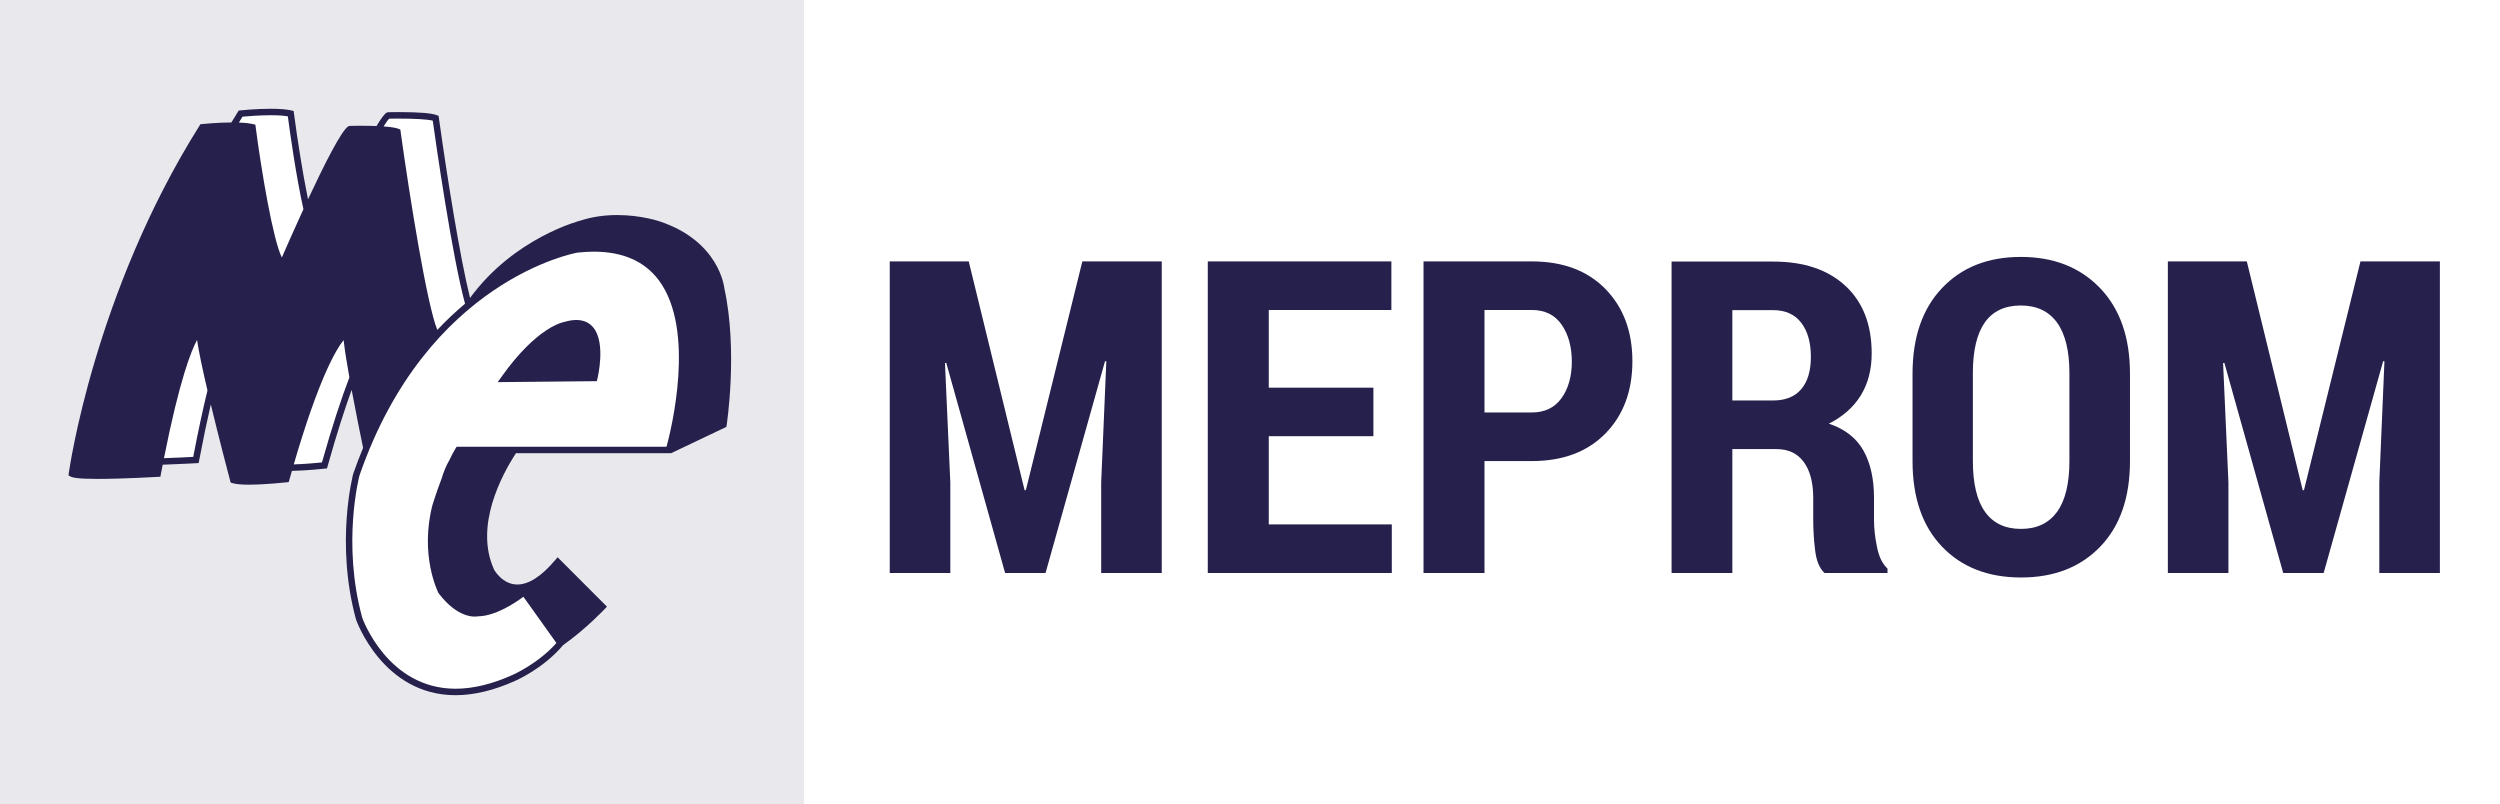 <?xml version="1.0" encoding="utf-8"?>
<!-- Generator: Adobe Illustrator 16.0.0, SVG Export Plug-In . SVG Version: 6.00 Build 0)  -->
<!DOCTYPE svg PUBLIC "-//W3C//DTD SVG 1.1//EN" "http://www.w3.org/Graphics/SVG/1.1/DTD/svg11.dtd">
<svg version="1.1" id="Layer_1" xmlns="http://www.w3.org/2000/svg" xmlns:xlink="http://www.w3.org/1999/xlink" x="0px" y="0px"
	 width="881.448px" height="283.464px" viewBox="0 0 881.448 283.464" enable-background="new 0 0 881.448 283.464"
	 xml:space="preserve">
<path fill="#26214C" fill-opacity="0.1" d="M235.873,158.642h-74.233c-3.857,6.104-8.029,19.6-8.029,19.6
	c-4.502,17.354,1.926,30.204,1.926,30.204c7.07,9.326,12.847,7.715,12.847,7.715c7.397,0,16.396-7.393,16.396-7.393l12.847,17.998
	c-6.748,8.027-16.382,12.207-16.382,12.207c-41.14,18.643-54.636-20.889-54.636-20.889c-7.388-26.981-0.96-50.78-0.96-50.78
	c3.98-11.523,8.745-21.377,13.911-29.844c-1.906-9.902-3.796-20.576-3.95-24.775c0,0-7.709,3.223-21.21,51.416
	c0,0-14.456,1.611-18.641,0.322c0,0-12.209-45.957-11.889-52.383c0,0-5.784,2.568-14.78,50.137c0,0-27.319,1.602-30.215,0
	c0,0,8.354-62.344,45.959-122.118c0,0,12.212-1.289,17.675,0c0,0,5.786,44.345,10.606,48.202c0,0,19.604-45.312,23.778-47.558
	c0,0,13.501-0.322,16.717,0.967c0,0,6.623,47.763,11.594,65.81c20.005-16.553,38.213-19.541,38.213-19.541
	C258.689,81.835,235.873,158.642,235.873,158.642 M0,283.465h283.464V0H0V283.465z"/>
<path fill="#26214C" d="M235.008,157.499h-73.994l-0.342,0.527c-0.762,1.211-1.523,2.686-2.271,4.287
	c-1.094,1.836-2.017,4.111-2.783,6.66c-1.755,4.609-3.015,8.652-3.115,8.984c-4.556,17.559,1.738,30.458,2.119,31.181
	c6.753,8.896,12.734,8.398,13.892,8.164c6.313-0.068,13.467-4.98,16.025-6.904l11.641,16.309
	c-6.455,7.285-15.298,11.191-15.41,11.23c-7.163,3.242-13.945,4.893-20.151,4.893c-24.035,0-32.842-24.863-32.904-25.039
	c-7.223-26.356-1.025-49.94-0.986-50.106c23.9-69.17,76.347-78.525,76.815-78.613c2.031-0.225,4.009-0.342,5.879-0.342
	c10.181,0,17.876,3.398,22.866,10.088C245.398,116.386,236.59,151.679,235.008,157.499 M137.252,41.836
	c0.552-0.01,1.75-0.02,3.276-0.02c5.85,0,10.139,0.254,12.048,0.723c1.092,7.822,6.738,47.343,11.382,64.54
	c-3.179,2.676-6.465,5.713-9.771,9.238c-3.555-8.623-9.526-45.332-12.951-69.99l-0.083-0.654l-0.62-0.254
	c-0.96-0.38-2.752-0.664-5.286-0.839C136.097,43.193,136.798,42.217,137.252,41.836 M113.512,163.036
	c-1.694,0.176-5.935,0.576-9.939,0.703c8.936-30.645,15.004-40.664,17.585-43.818c0.345,3.232,1.104,7.998,2.024,13.154
	C120.402,140.341,117.167,150.048,113.512,163.036 M99.37,90.79c-3.167-6.406-7.222-30.703-9.231-46.063l-0.1-0.781l-0.77-0.176
	c-1.267-0.293-2.956-0.488-5.036-0.566c0.43-0.693,0.835-1.377,1.27-2.07c1.497-0.137,5.83-0.508,9.99-0.508
	c2.495,0,4.507,0.127,5.991,0.391c0.725,5.517,2.858,20.81,5.495,32.753C103.798,80.693,100.963,87.138,99.37,90.79 M68.129,161.083
	c-1.726,0.098-5.781,0.312-10.32,0.459c5.52-27.764,9.653-38.008,11.67-41.68c0.564,3.994,2,10.645,3.674,17.803
	C71.618,143.905,69.943,151.581,68.129,161.083 M255.398,101.679c-0.068-0.674-1.924-16.523-22.509-23.525
	c-0.273-0.098-6.729-2.334-15.293-2.334c-4.57,0-8.896,0.645-12.764,1.904c-0.249,0.049-23.516,6.005-39.102,27.324
	c-3.516-14.092-8.145-42.988-10.993-63.544l-0.091-0.654l-0.62-0.244c-1.789-0.713-6.335-1.084-13.498-1.084
	c-2.142,0-3.66,0.039-3.66,0.039l-0.515,0.137c-0.815,0.439-2.08,2.197-3.606,4.746c-1.68-0.059-3.564-0.107-5.715-0.107
	c-2.144,0-3.66,0.049-3.66,0.049l-0.515,0.127c-2.405,1.298-8.63,13.701-14.26,25.761c-1.96-9.658-3.804-21.494-4.958-30.361
	l-0.1-0.781l-0.771-0.186c-1.699-0.4-4.145-0.596-7.275-0.596c-5.229,0-10.725,0.566-10.779,0.576l-0.549,0.049l-0.3,0.479
	c-0.781,1.23-1.526,2.48-2.28,3.721c-5.105,0.02-10.315,0.566-10.371,0.566l-0.549,0.059l-0.295,0.469
	c-37.299,59.306-46.035,121.952-46.12,122.577l-0.1,0.771l0.676,0.371c0.72,0.41,2.471,0.869,9.675,0.869
	c8.879,0,21.04-0.713,21.159-0.723l0.889-0.049l0.166-0.879c0.22-1.162,0.435-2.246,0.649-3.359
	c6.255-0.215,11.711-0.527,11.79-0.527l0.891-0.049l0.166-0.879c1.47-7.754,2.839-14.268,4.119-19.785
	c3.12,12.93,6.565,25.928,6.831,26.934l0.164,0.615l0.601,0.176c1.201,0.371,3.12,0.557,5.854,0.557
	c5.739-0.01,12.951-0.801,13.249-0.83l0.767-0.088l0.21-0.742c0.31-1.104,0.61-2.129,0.916-3.193
	c5.383-0.117,11.333-0.771,11.609-0.801l0.765-0.078l0.205-0.742c3.171-11.318,6.006-20.098,8.486-26.953
	c1.418,7.656,3.02,15.547,4.04,20.449c-1.211,2.92-2.38,5.928-3.481,9.111c-0.063,0.234-6.418,24.395,0.986,51.435
	c0.096,0.273,9.399,26.66,35.09,26.66c6.533,0,13.633-1.719,21.079-5.088c0.405-0.176,9.966-4.385,16.807-12.529l0.02-0.02
	c8.037-5.684,14.658-12.715,14.727-12.793l0.752-0.791L196.6,196.474l-0.811,0.947c-4.834,5.751-9.346,8.661-13.398,8.661
	c-5.288,0-8.145-5.175-8.149-5.175c-7.1-15.4,2.729-33.535,7.676-41.123h54.81l0.02-0.059l19.36-9.209l0.092-0.596
	C256.244,149.657,260.208,123.671,255.398,101.679"/>
<path fill="#26214C" d="M209.295,115.604c-1.455-1.855-3.506-2.783-6.108-2.783c-1.284,0-2.725,0.234-4.111,0.664
	c-0.386,0.049-9.629,1.562-22.295,19.424l-1.299,1.826l34.937-0.342l0.215-0.869C210.755,133.017,213.622,121.132,209.295,115.604"
	/>
<g>
	<path fill="#26214C" d="M341.557,92.163l19.691,80.662h0.445l19.921-80.662h27.999V202.03h-21.358v-31.937l1.81-42.688
		l-0.444-0.086l-20.984,74.711h-14.259l-20.754-74.107l-0.445,0.086l1.883,42.084v31.937h-21.358V92.163H341.557z"/>
	<path fill="#26214C" d="M484.237,153.794h-36.896v31.103h43.378v17.133h-64.88V92.163h64.736v17.133h-43.234v27.394h36.896V153.794
		z"/>
	<path fill="#26214C" d="M523.403,162.562v39.469h-21.501V92.163h38.175c10.966,0,19.618,3.249,25.956,9.716
		c6.34,6.497,9.516,14.977,9.516,25.469c0,10.55-3.19,19.059-9.543,25.527c-6.381,6.467-15.006,9.687-25.929,9.687H523.403z
		 M523.403,145.429h16.674c4.57,0,8.077-1.696,10.491-5.059c2.415-3.393,3.622-7.675,3.622-12.85c0-5.261-1.207-9.601-3.593-13.051
		c-2.387-3.449-5.893-5.174-10.521-5.174h-16.674V145.429z"/>
	<path fill="#26214C" d="M610.791,158.336v43.694h-21.429V92.221h35.831c10.823,0,19.317,2.874,25.469,8.566
		c6.166,5.721,9.257,13.654,9.257,23.831c0,5.721-1.294,10.665-3.853,14.804c-2.572,4.168-6.324,7.474-11.239,9.946
		c5.634,1.897,9.688,5.06,12.188,9.486c2.472,4.427,3.722,9.975,3.722,16.615v7.762c0,3.018,0.359,6.267,1.064,9.688
		c0.704,3.449,1.94,5.95,3.693,7.531v1.582h-22.192c-1.752-1.61-2.859-4.226-3.305-7.848c-0.461-3.622-0.689-7.33-0.689-11.096
		v-7.474c0-5.49-1.122-9.745-3.364-12.763c-2.228-3.019-5.433-4.513-9.616-4.513H610.791z M610.791,141.204h14.331
		c4.383,0,7.704-1.322,9.96-3.996c2.271-2.674,3.393-6.468,3.393-11.384c0-5.031-1.121-9.055-3.393-12.016
		c-2.256-2.961-5.548-4.456-9.889-4.456h-14.402V141.204z"/>
	<path fill="#26214C" d="M750.985,162.562c0,12.878-3.507,22.939-10.491,30.184c-6.985,7.244-16.299,10.866-27.913,10.866
		c-11.627,0-20.913-3.622-27.854-10.866c-6.942-7.244-10.406-17.305-10.406-30.184v-30.787c0-12.821,3.464-22.911,10.406-30.212
		c6.941-7.33,16.198-10.981,27.768-10.981c11.571,0,20.87,3.651,27.928,10.981c7.028,7.302,10.563,17.392,10.563,30.212V162.562z
		 M729.628,131.545c0-7.876-1.467-13.827-4.369-17.823c-2.933-4.024-7.173-6.008-12.765-6.008c-5.634,0-9.859,1.984-12.676,5.951
		c-2.817,3.995-4.226,9.946-4.226,17.88v31.017c0,7.963,1.437,13.942,4.312,17.938c2.86,3.995,7.086,5.979,12.677,5.979
		c5.52,0,9.745-1.984,12.678-5.979c2.902-3.996,4.369-9.975,4.369-17.938V131.545z"/>
</g>
<g>
	<path fill="#26214C" d="M792.179,92.163l19.706,80.662h0.444l19.922-80.662h27.998V202.03h-21.357v-31.937l1.811-42.688
		l-0.445-0.086l-20.985,74.711h-14.258l-20.755-74.107l-0.444,0.086l1.882,42.084v31.937h-21.357V92.163H792.179z"/>
</g>
</svg>
